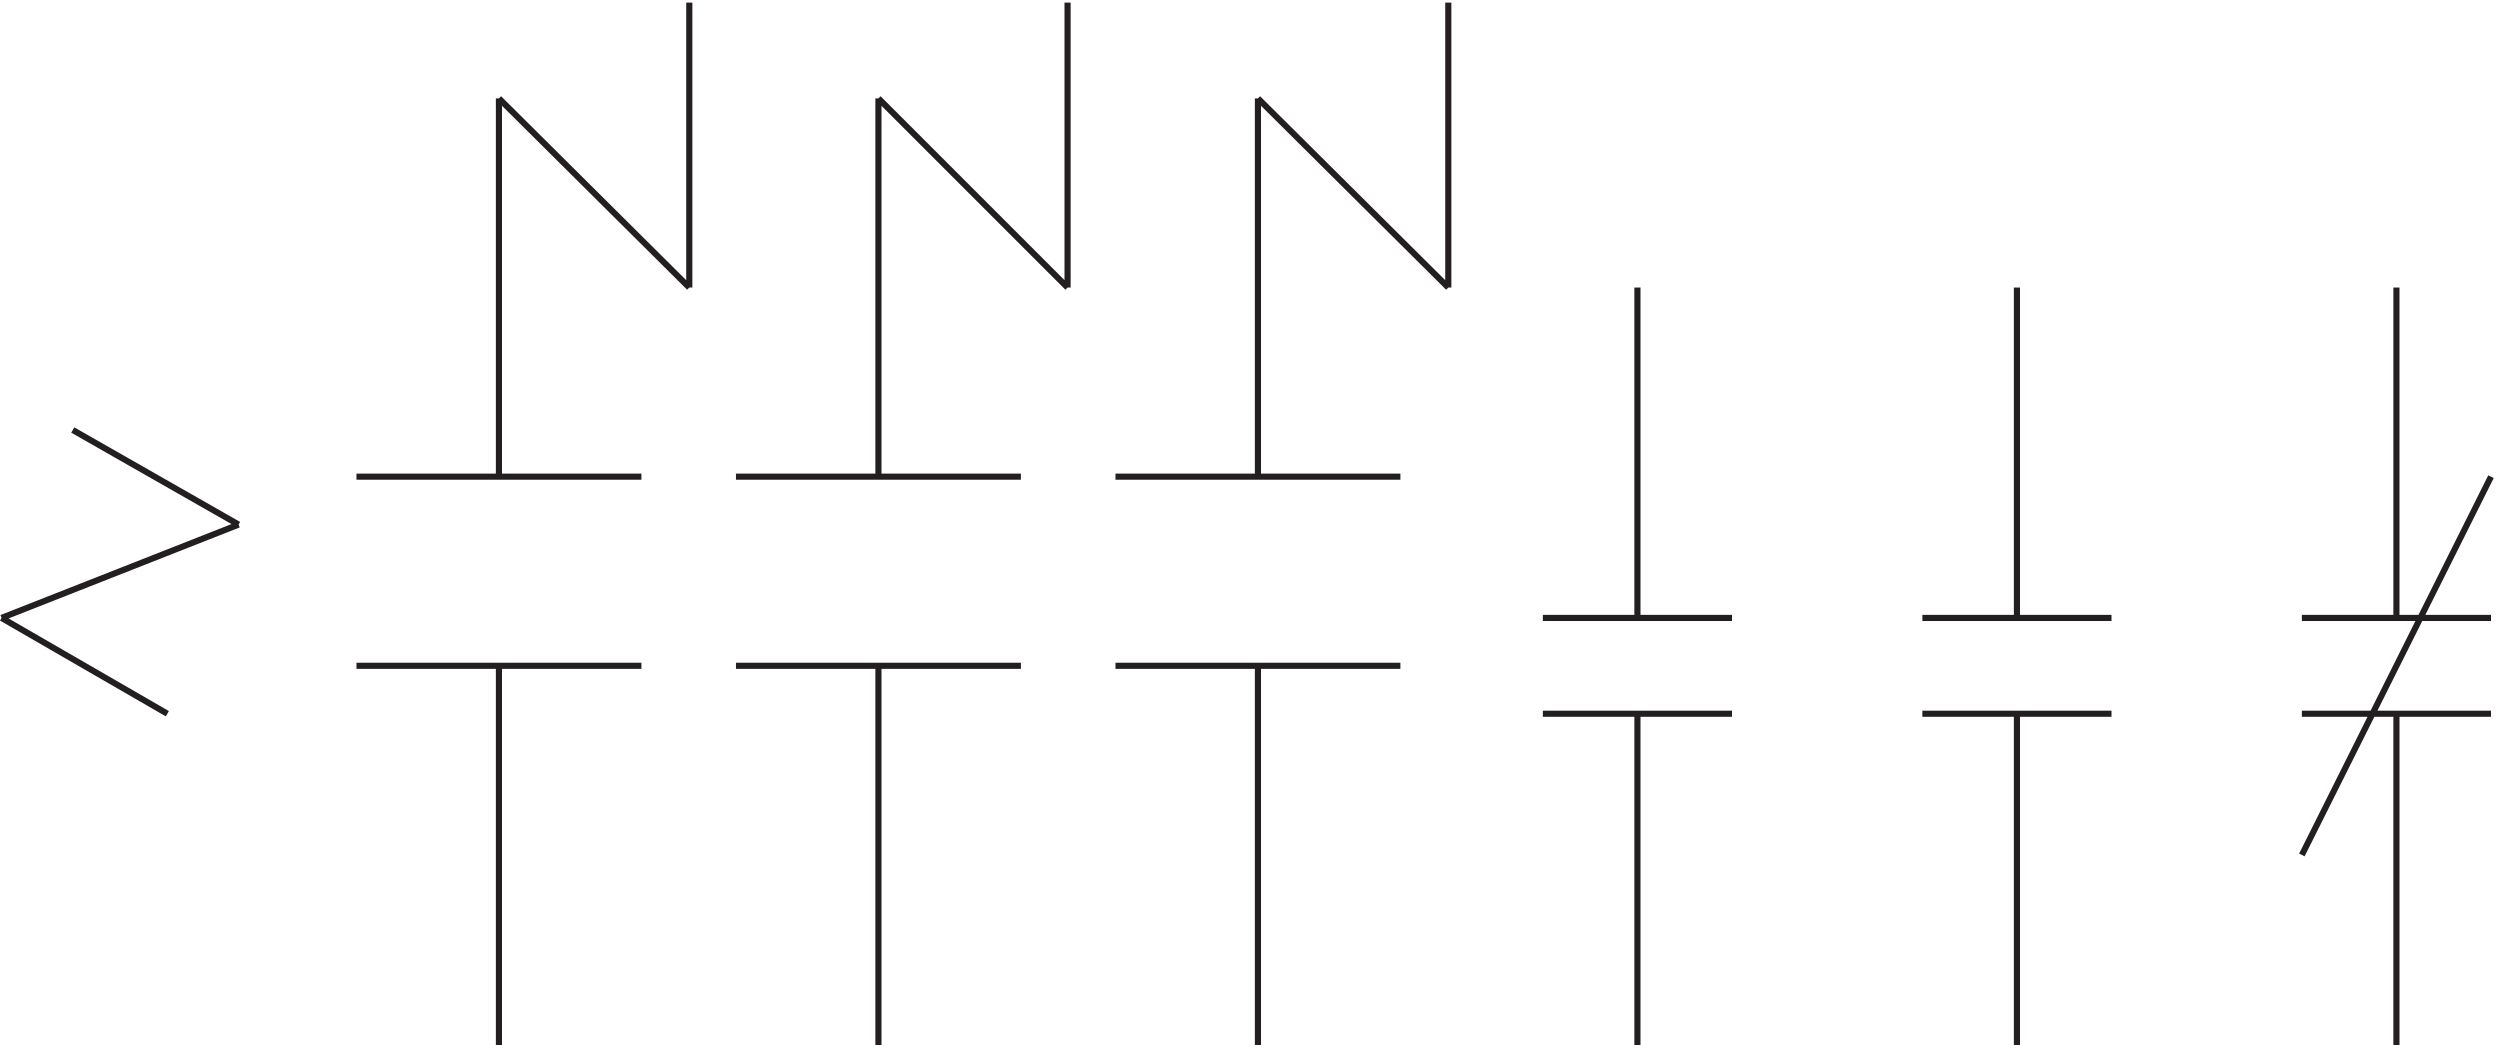 <svg xmlns="http://www.w3.org/2000/svg" xml:space="preserve" width="406.097" height="169.799"><path d="m1537.83 1159.66 232.5-231m-58.5-230.996h-348m0-231h348m-174 230.996v462m-232.5-231v348m-231-117 231-231m-231-231v462m-230.998-231v348m-232.5-117 232.5-231m-232.5-231v462m174-461.996h-348m0-231h348m-781.5 58.5 202.5-117m405-405v463.5m-318 172.5-289.5-114m87 229.5 202.5-115.5m607.5-172.5h347.998m-174-463.5v463.5m463.5-463.5v463.5m-289.5 231H900.332M1770.33 928.66v348m231-868.496v-405m115.5 405h-231m579 0v-405m115.5 405h-231m-348 520.5v-403.5m-115.5 0h231m348 403.5v-403.5m-115.5 0h231m232.5-289.5 231 462m0-289.5h-231m115.5 0v-405m-115.5 522h231m-115.5 403.5v-403.5" style="fill:none;stroke:#231f20;stroke-width:7.5;stroke-linecap:butt;stroke-linejoin:miter;stroke-miterlimit:10;stroke-dasharray:none;stroke-opacity:1" transform="matrix(.133 0 0 -.133 -.194 170.221)"/></svg>
